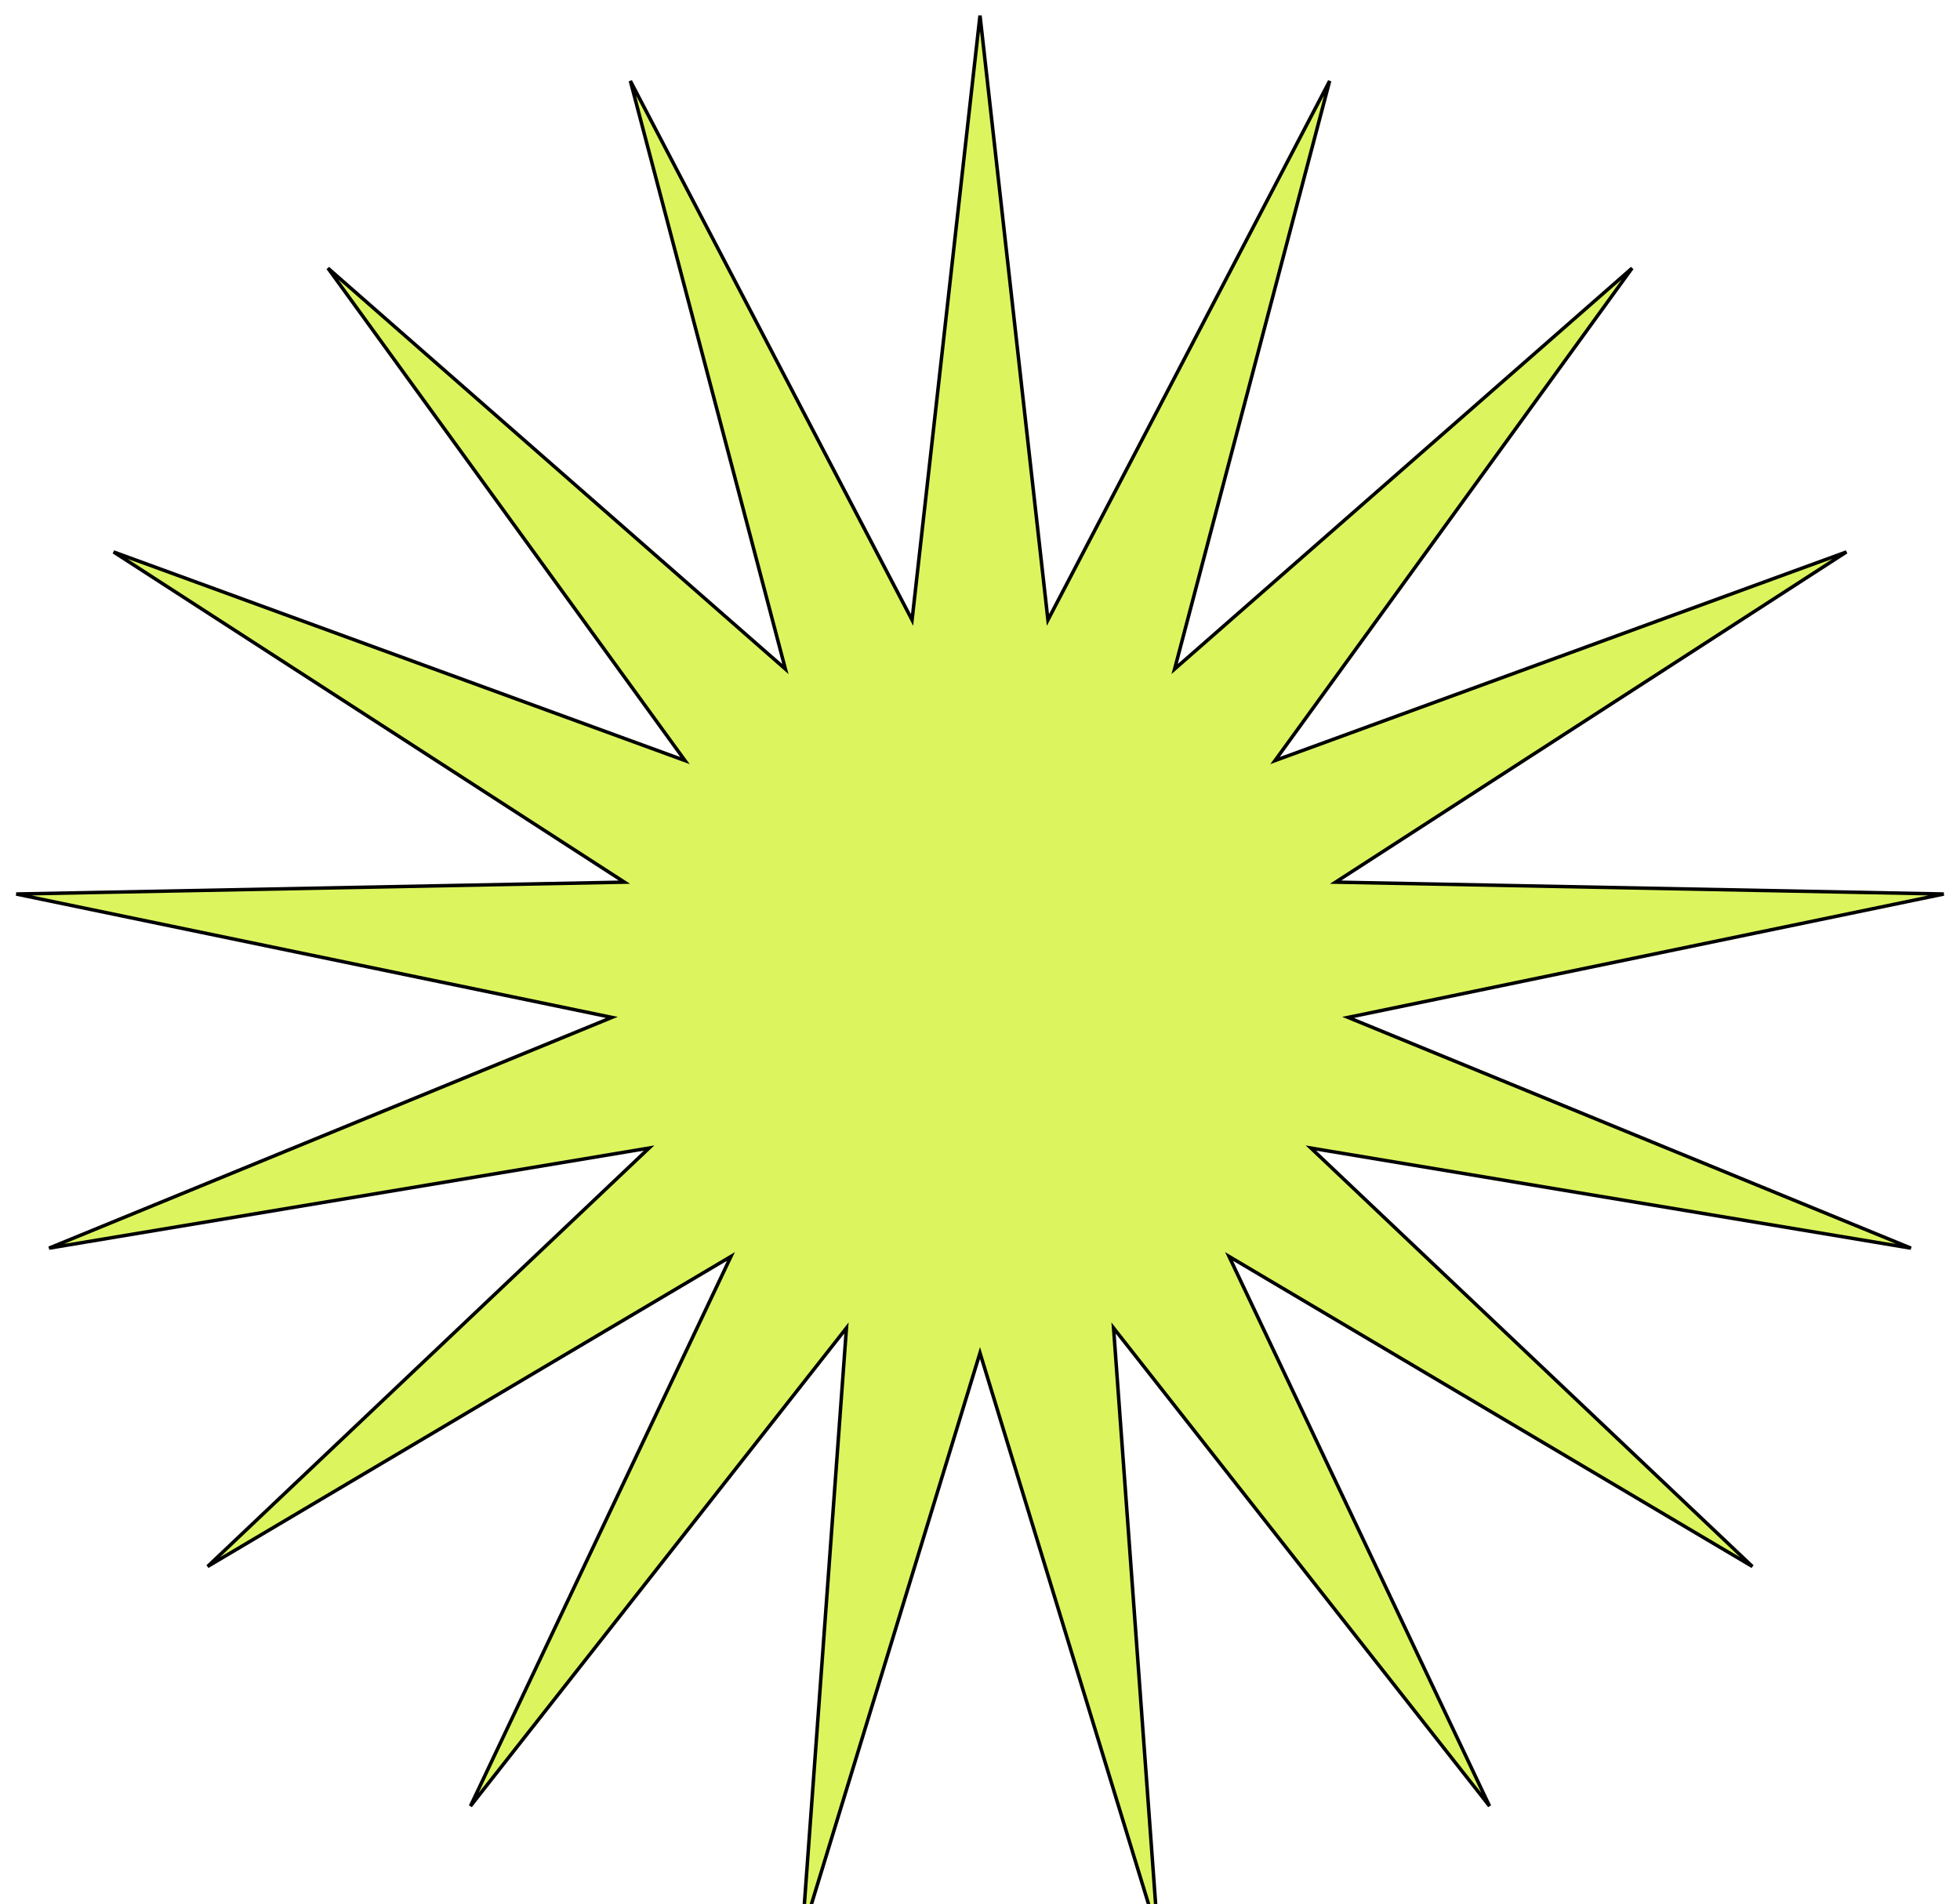 <?xml version="1.0" encoding="UTF-8"?> <svg xmlns="http://www.w3.org/2000/svg" width="563" height="547" viewBox="0 0 563 547" fill="none"> <path d="M300.831 176.488L301.013 178.113L301.771 176.663L381.933 23.251L337.821 190.63L337.405 192.211L338.634 191.133L468.803 77.039L367.206 217.179L366.246 218.503L367.782 217.942L530.376 158.575L385.015 252.55L383.641 253.438L385.276 253.47L558.337 256.847L388.844 291.967L387.242 292.298L388.755 292.919L548.909 358.585L378.175 330.104L376.562 329.835L377.749 330.96L503.367 450.046L354.45 361.813L353.043 360.979L353.744 362.457L427.86 518.88L320.873 382.81L319.862 381.524L319.981 383.155L332.587 555.789L281.978 390.259L281.5 388.695L281.022 390.259L230.413 555.789L243.019 383.155L243.138 381.524L242.127 382.81L135.14 518.88L209.256 362.457L209.957 360.979L208.55 361.813L59.633 450.046L185.251 330.96L186.438 329.835L184.825 330.104L14.091 358.585L174.245 292.919L175.758 292.298L174.156 291.967L4.663 256.847L177.724 253.47L179.359 253.438L177.985 252.55L32.624 158.575L195.218 217.942L196.754 218.503L195.794 217.179L94.197 77.039L224.366 191.133L225.595 192.211L225.179 190.63L181.067 23.251L261.229 176.663L261.987 178.113L262.169 176.488L281.5 4.477L300.831 176.488Z" fill="#DCF55E" stroke="black"></path> </svg> 